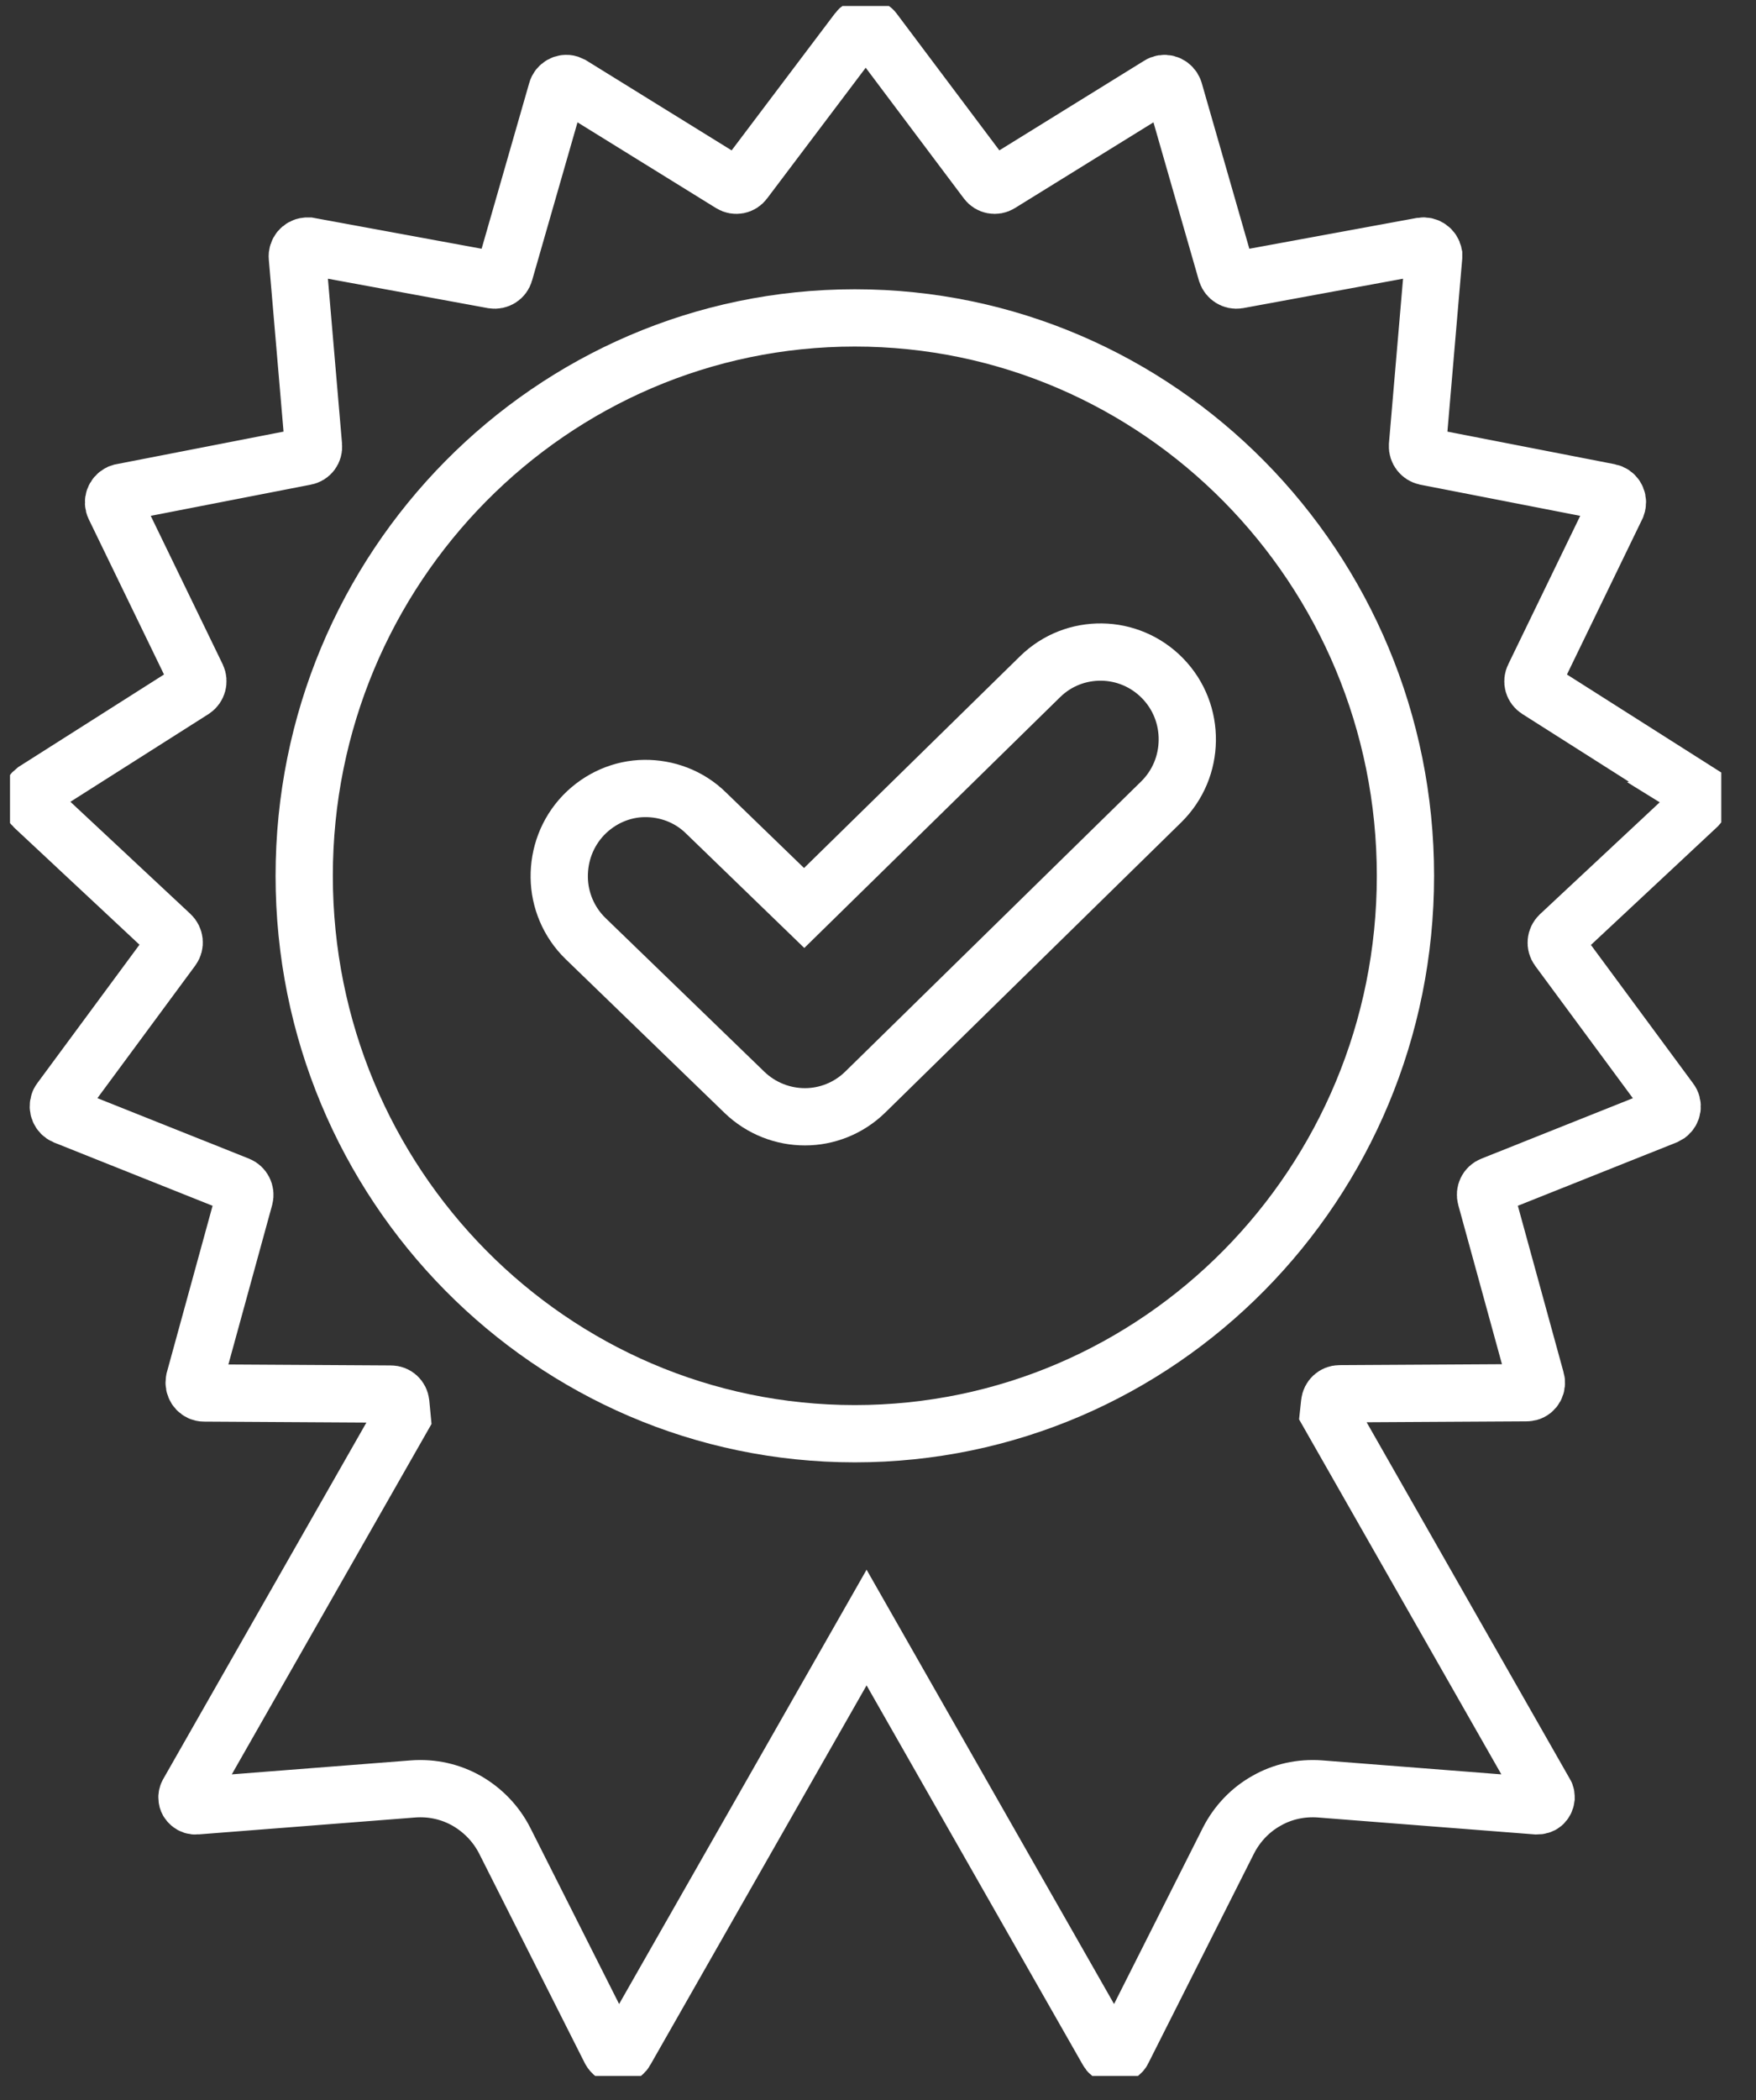 <?xml version="1.0" encoding="UTF-8"?> <svg xmlns="http://www.w3.org/2000/svg" width="46" height="55" viewBox="0 0 46 55" fill="none"><rect x="0" y="0" width="46" height="55" fill="#333333" stroke="none"/><g clip-path="url(#clip0_346_7245)"><path fill-rule="evenodd" clip-rule="evenodd" d="M44.43 20.701L40.279 18.065C40.164 17.992 40.121 17.847 40.186 17.723L42.344 13.272C42.344 13.272 42.358 13.228 42.365 13.206C42.394 13.061 42.301 12.923 42.157 12.894L37.347 11.957C37.218 11.928 37.125 11.812 37.132 11.674L37.555 6.736C37.555 6.736 37.555 6.685 37.555 6.663C37.526 6.518 37.39 6.424 37.246 6.446L32.429 7.332C32.3 7.353 32.171 7.273 32.128 7.143L30.759 2.379C30.759 2.379 30.744 2.335 30.73 2.314C30.651 2.19 30.493 2.147 30.371 2.226L26.192 4.812C26.077 4.884 25.927 4.855 25.848 4.746L22.887 0.803C22.887 0.803 22.858 0.767 22.837 0.752C22.722 0.665 22.557 0.687 22.471 0.803L19.496 4.746C19.417 4.855 19.267 4.884 19.152 4.812L14.973 2.226C14.973 2.226 14.93 2.205 14.908 2.197C14.772 2.154 14.621 2.241 14.585 2.379L13.216 7.143C13.18 7.273 13.051 7.353 12.915 7.332L8.097 6.446C8.097 6.446 8.054 6.446 8.026 6.446C7.882 6.46 7.775 6.591 7.789 6.736L8.212 11.674C8.226 11.812 8.133 11.935 7.997 11.957L3.187 12.894C3.187 12.894 3.144 12.909 3.122 12.916C2.993 12.981 2.936 13.141 3 13.272L5.158 17.723C5.216 17.847 5.173 17.992 5.065 18.065L0.914 20.701C0.914 20.701 0.878 20.73 0.864 20.744C0.764 20.853 0.771 21.02 0.878 21.122L4.477 24.484C4.577 24.578 4.592 24.731 4.513 24.84L1.581 28.812C1.581 28.812 1.552 28.849 1.545 28.878C1.495 29.015 1.559 29.168 1.696 29.226L6.248 31.042C6.37 31.092 6.441 31.23 6.406 31.361L5.094 36.139C5.094 36.139 5.086 36.183 5.086 36.212C5.086 36.357 5.201 36.481 5.345 36.481L10.241 36.51C10.377 36.51 10.485 36.611 10.499 36.749L10.535 37.127L4.929 46.96C4.907 46.996 4.893 47.047 4.9 47.09C4.9 47.156 4.936 47.206 4.979 47.243C5.022 47.279 5.079 47.301 5.144 47.294L10.822 46.851C11.323 46.814 11.804 46.923 12.227 47.163C12.643 47.403 12.994 47.758 13.223 48.209L15.991 53.699C16.012 53.735 16.041 53.771 16.076 53.793C16.134 53.822 16.191 53.829 16.249 53.815C16.306 53.8 16.356 53.764 16.385 53.706L22.701 42.624L29.017 53.706C29.045 53.764 29.095 53.8 29.153 53.815C29.21 53.829 29.267 53.822 29.325 53.793C29.361 53.771 29.396 53.735 29.411 53.699L32.178 48.209C32.407 47.758 32.759 47.395 33.175 47.163C33.59 46.923 34.078 46.814 34.58 46.851L40.257 47.294C40.322 47.294 40.379 47.279 40.422 47.243C40.465 47.206 40.494 47.148 40.501 47.09C40.501 47.047 40.501 46.996 40.472 46.96L34.802 37.011L34.831 36.742C34.845 36.604 34.959 36.502 35.089 36.502L39.985 36.474C39.985 36.474 40.028 36.474 40.057 36.466C40.2 36.43 40.279 36.277 40.236 36.139L38.924 31.361C38.888 31.23 38.953 31.092 39.082 31.042L43.634 29.226C43.634 29.226 43.677 29.204 43.699 29.19C43.813 29.103 43.842 28.936 43.749 28.819L40.817 24.847C40.738 24.738 40.752 24.586 40.852 24.491L44.451 21.129C44.451 21.129 44.48 21.093 44.494 21.078C44.573 20.955 44.537 20.788 44.408 20.708L44.43 20.701Z" stroke="white" stroke-width="1.5"></path><path fill-rule="evenodd" clip-rule="evenodd" d="M22.393 8.326C30.35 8.326 36.817 14.869 36.817 22.937C36.817 31.005 30.357 37.548 22.393 37.548C14.428 37.548 7.969 31.005 7.969 22.937C7.969 14.869 14.435 8.326 22.393 8.326Z" stroke="white" stroke-width="1.5"></path><path d="M28.837 17.077H28.858M28.858 17.077C29.439 17.084 30.02 17.317 30.457 17.767C30.895 18.217 31.11 18.805 31.102 19.393C31.095 19.982 30.866 20.563 30.414 21.006L22.665 28.602C22.227 29.03 21.654 29.248 21.087 29.248C20.521 29.248 19.948 29.037 19.503 28.609L15.345 24.586C14.893 24.15 14.657 23.562 14.65 22.981C14.642 22.393 14.85 21.805 15.288 21.347C15.725 20.897 16.299 20.657 16.879 20.65C17.46 20.643 18.048 20.853 18.492 21.289L21.066 23.78L27.245 17.723C27.697 17.28 28.278 17.07 28.858 17.077Z" stroke="white" stroke-width="1.5"></path></g><defs><clipPath id="clip0_346_7245"><rect width="44.828" height="54.21" fill="white" transform="translate(0.262 0.157)"></rect></clipPath></defs></svg> 